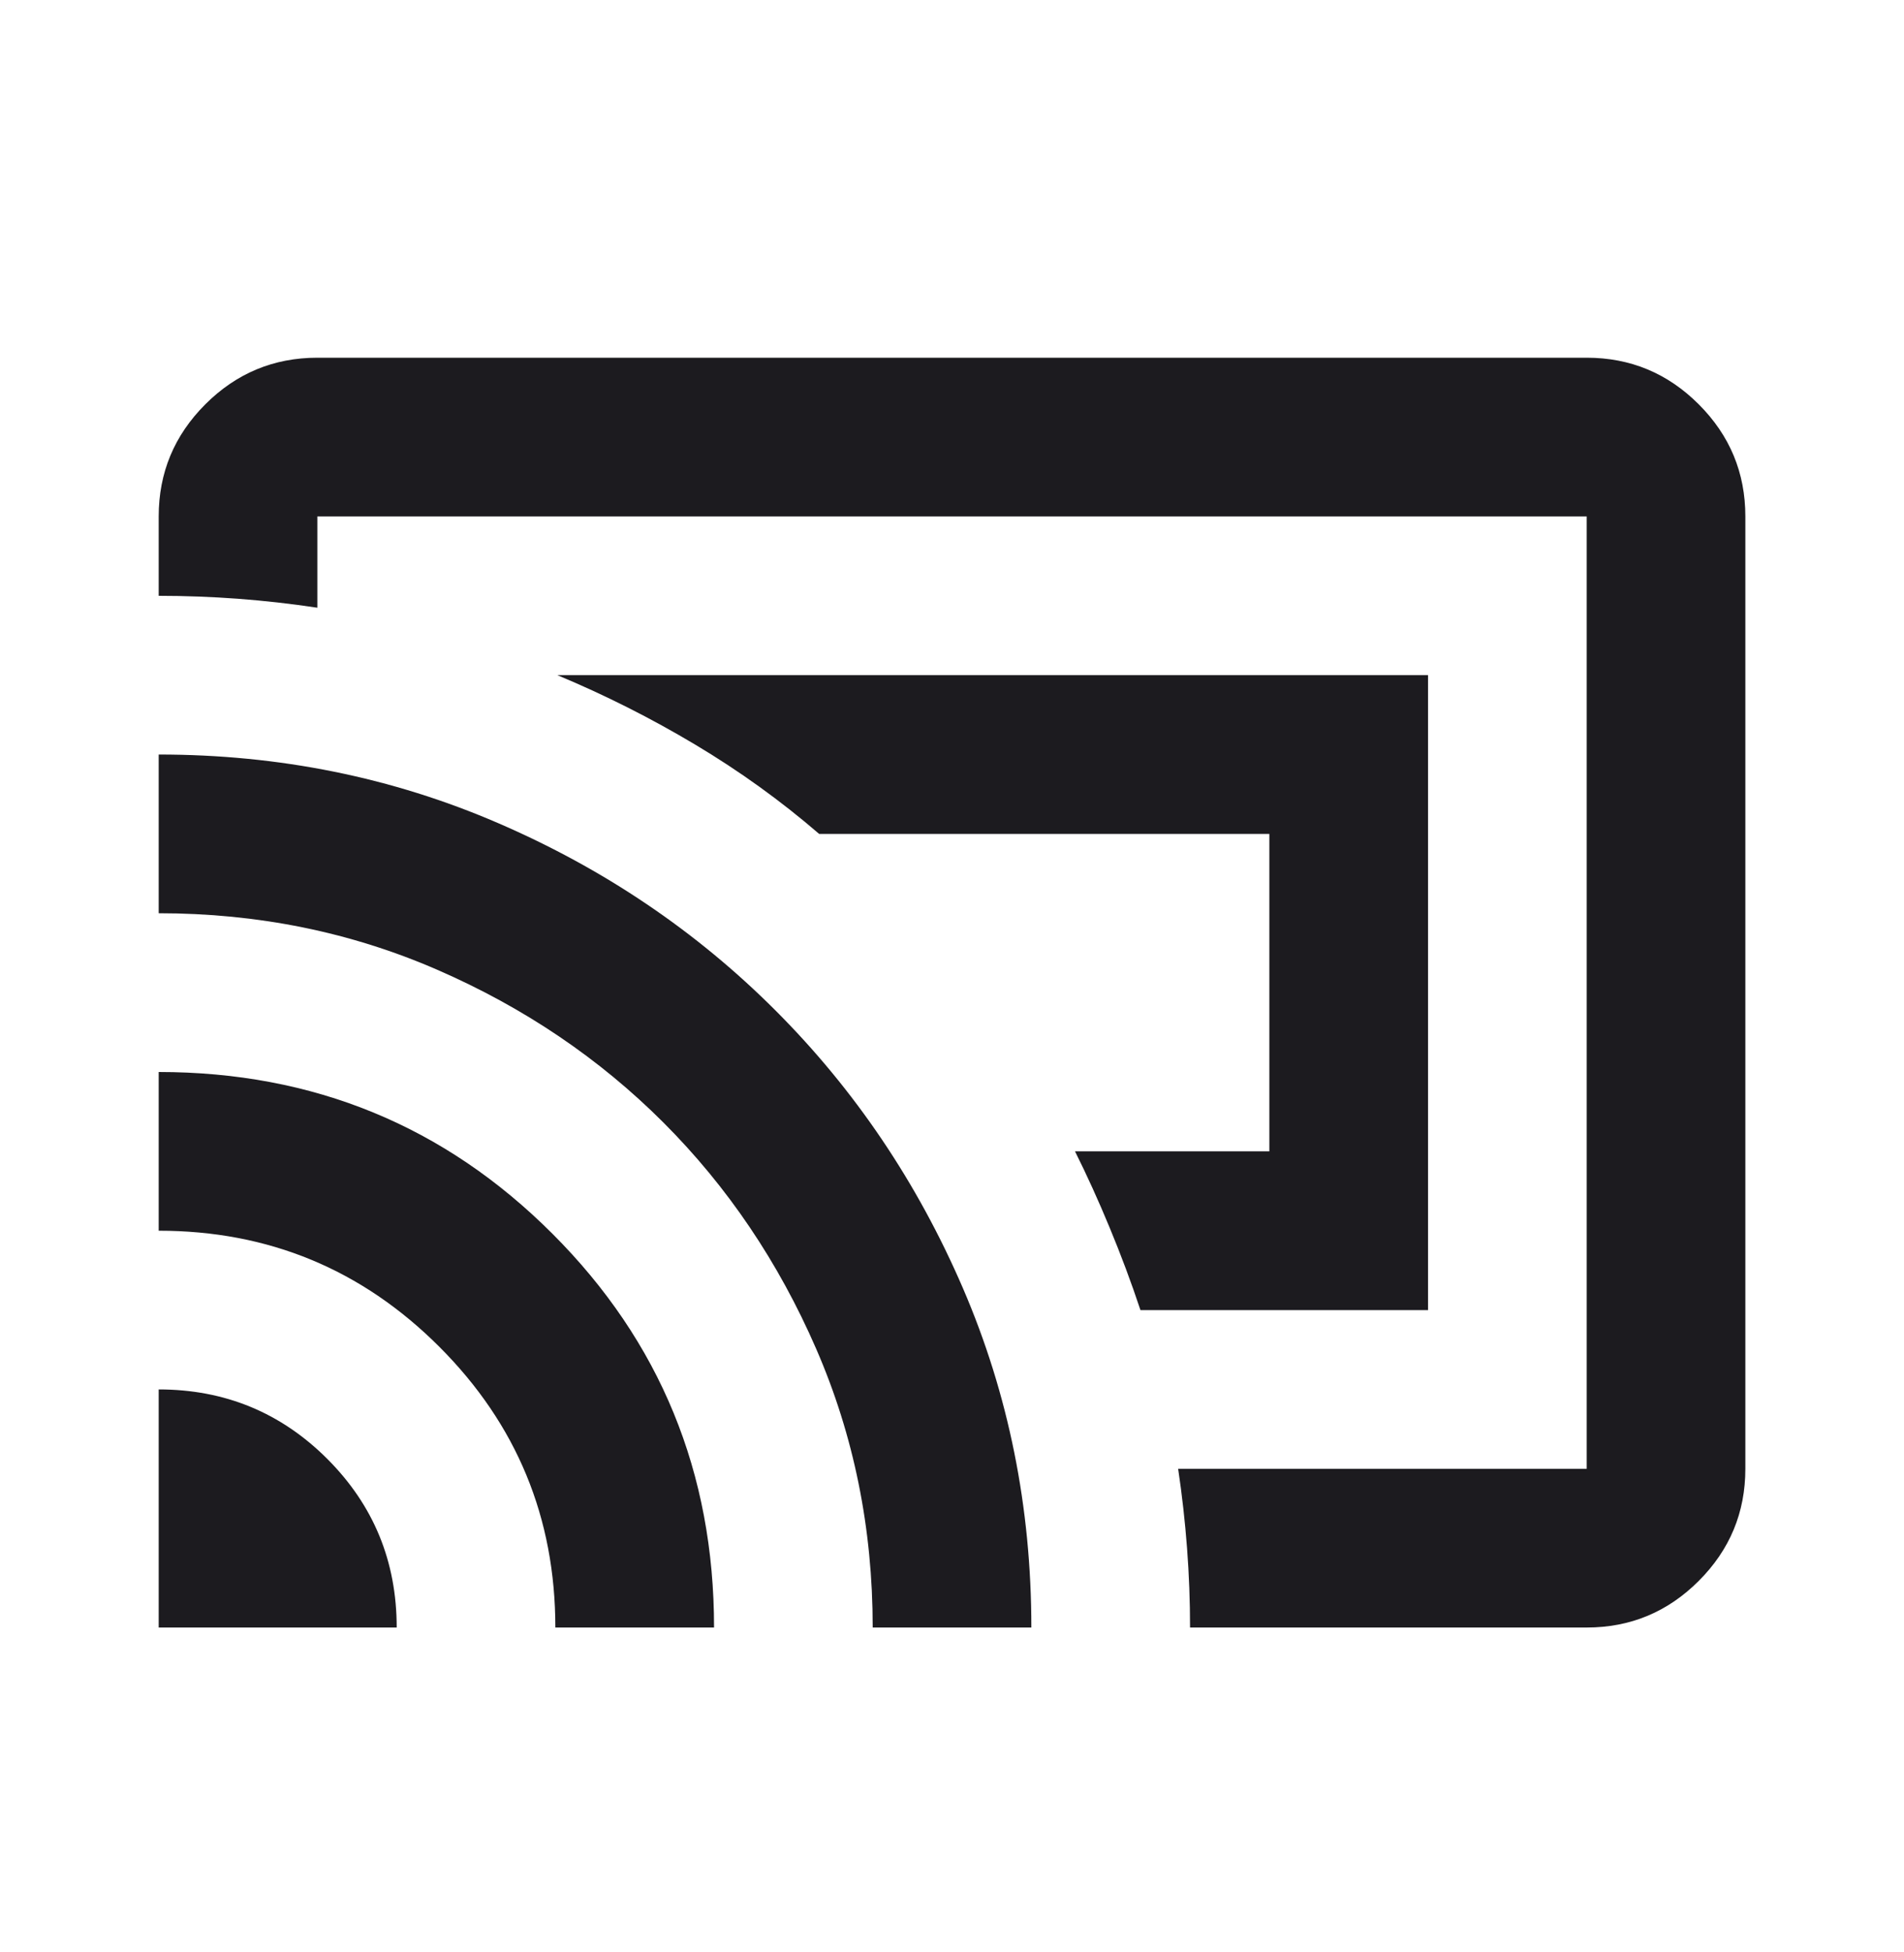 <svg width="40" height="41" viewBox="0 0 40 41" fill="none" xmlns="http://www.w3.org/2000/svg">
<g id="cast_connected">
<mask id="mask0_674_6206" style="mask-type:alpha" maskUnits="userSpaceOnUse" x="0" y="0" width="40" height="41">
<rect id="Bounding box" y="0.846" width="40" height="40" fill="#D9D9D9"/>
</mask>
<g mask="url(#mask0_674_6206)">
<path id="cast_connected_2" d="M30.001 27.512H23.959C23.765 26.928 23.549 26.352 23.313 25.783C23.077 25.213 22.834 24.678 22.584 24.178H26.667V17.512H17.209C16.403 16.817 15.535 16.192 14.605 15.637C13.674 15.081 12.709 14.595 11.709 14.178H30.001V27.512ZM3.334 34.178V29.178C4.723 29.178 5.903 29.665 6.876 30.637C7.848 31.609 8.334 32.789 8.334 34.178H3.334ZM11.667 34.178C11.667 31.873 10.855 29.908 9.23 28.283C7.605 26.658 5.64 25.845 3.334 25.845V22.512C6.584 22.512 9.341 23.644 11.605 25.908C13.869 28.171 15.001 30.928 15.001 34.178H11.667ZM18.334 34.178C18.334 32.095 17.938 30.144 17.146 28.324C16.355 26.505 15.285 24.921 13.938 23.574C12.591 22.227 11.008 21.158 9.188 20.366C7.369 19.574 5.417 19.178 3.334 19.178V15.845C5.862 15.845 8.237 16.324 10.459 17.283C12.681 18.241 14.626 19.553 16.292 21.22C17.959 22.887 19.271 24.831 20.23 27.053C21.188 29.276 21.667 31.651 21.667 34.178H18.334ZM33.334 34.178H25.001C25.001 33.623 24.98 33.067 24.938 32.512C24.896 31.956 24.834 31.401 24.751 30.845H33.334V10.845H6.667V12.762C6.112 12.678 5.556 12.616 5.001 12.574C4.445 12.533 3.89 12.512 3.334 12.512V10.845C3.334 9.928 3.66 9.144 4.313 8.491C4.966 7.838 5.751 7.512 6.667 7.512H33.334C34.251 7.512 35.035 7.838 35.688 8.491C36.341 9.144 36.667 9.928 36.667 10.845V30.845C36.667 31.762 36.341 32.546 35.688 33.199C35.035 33.852 34.251 34.178 33.334 34.178Z" fill="#1C1B1F"/>
</g>
</g>
</svg>
